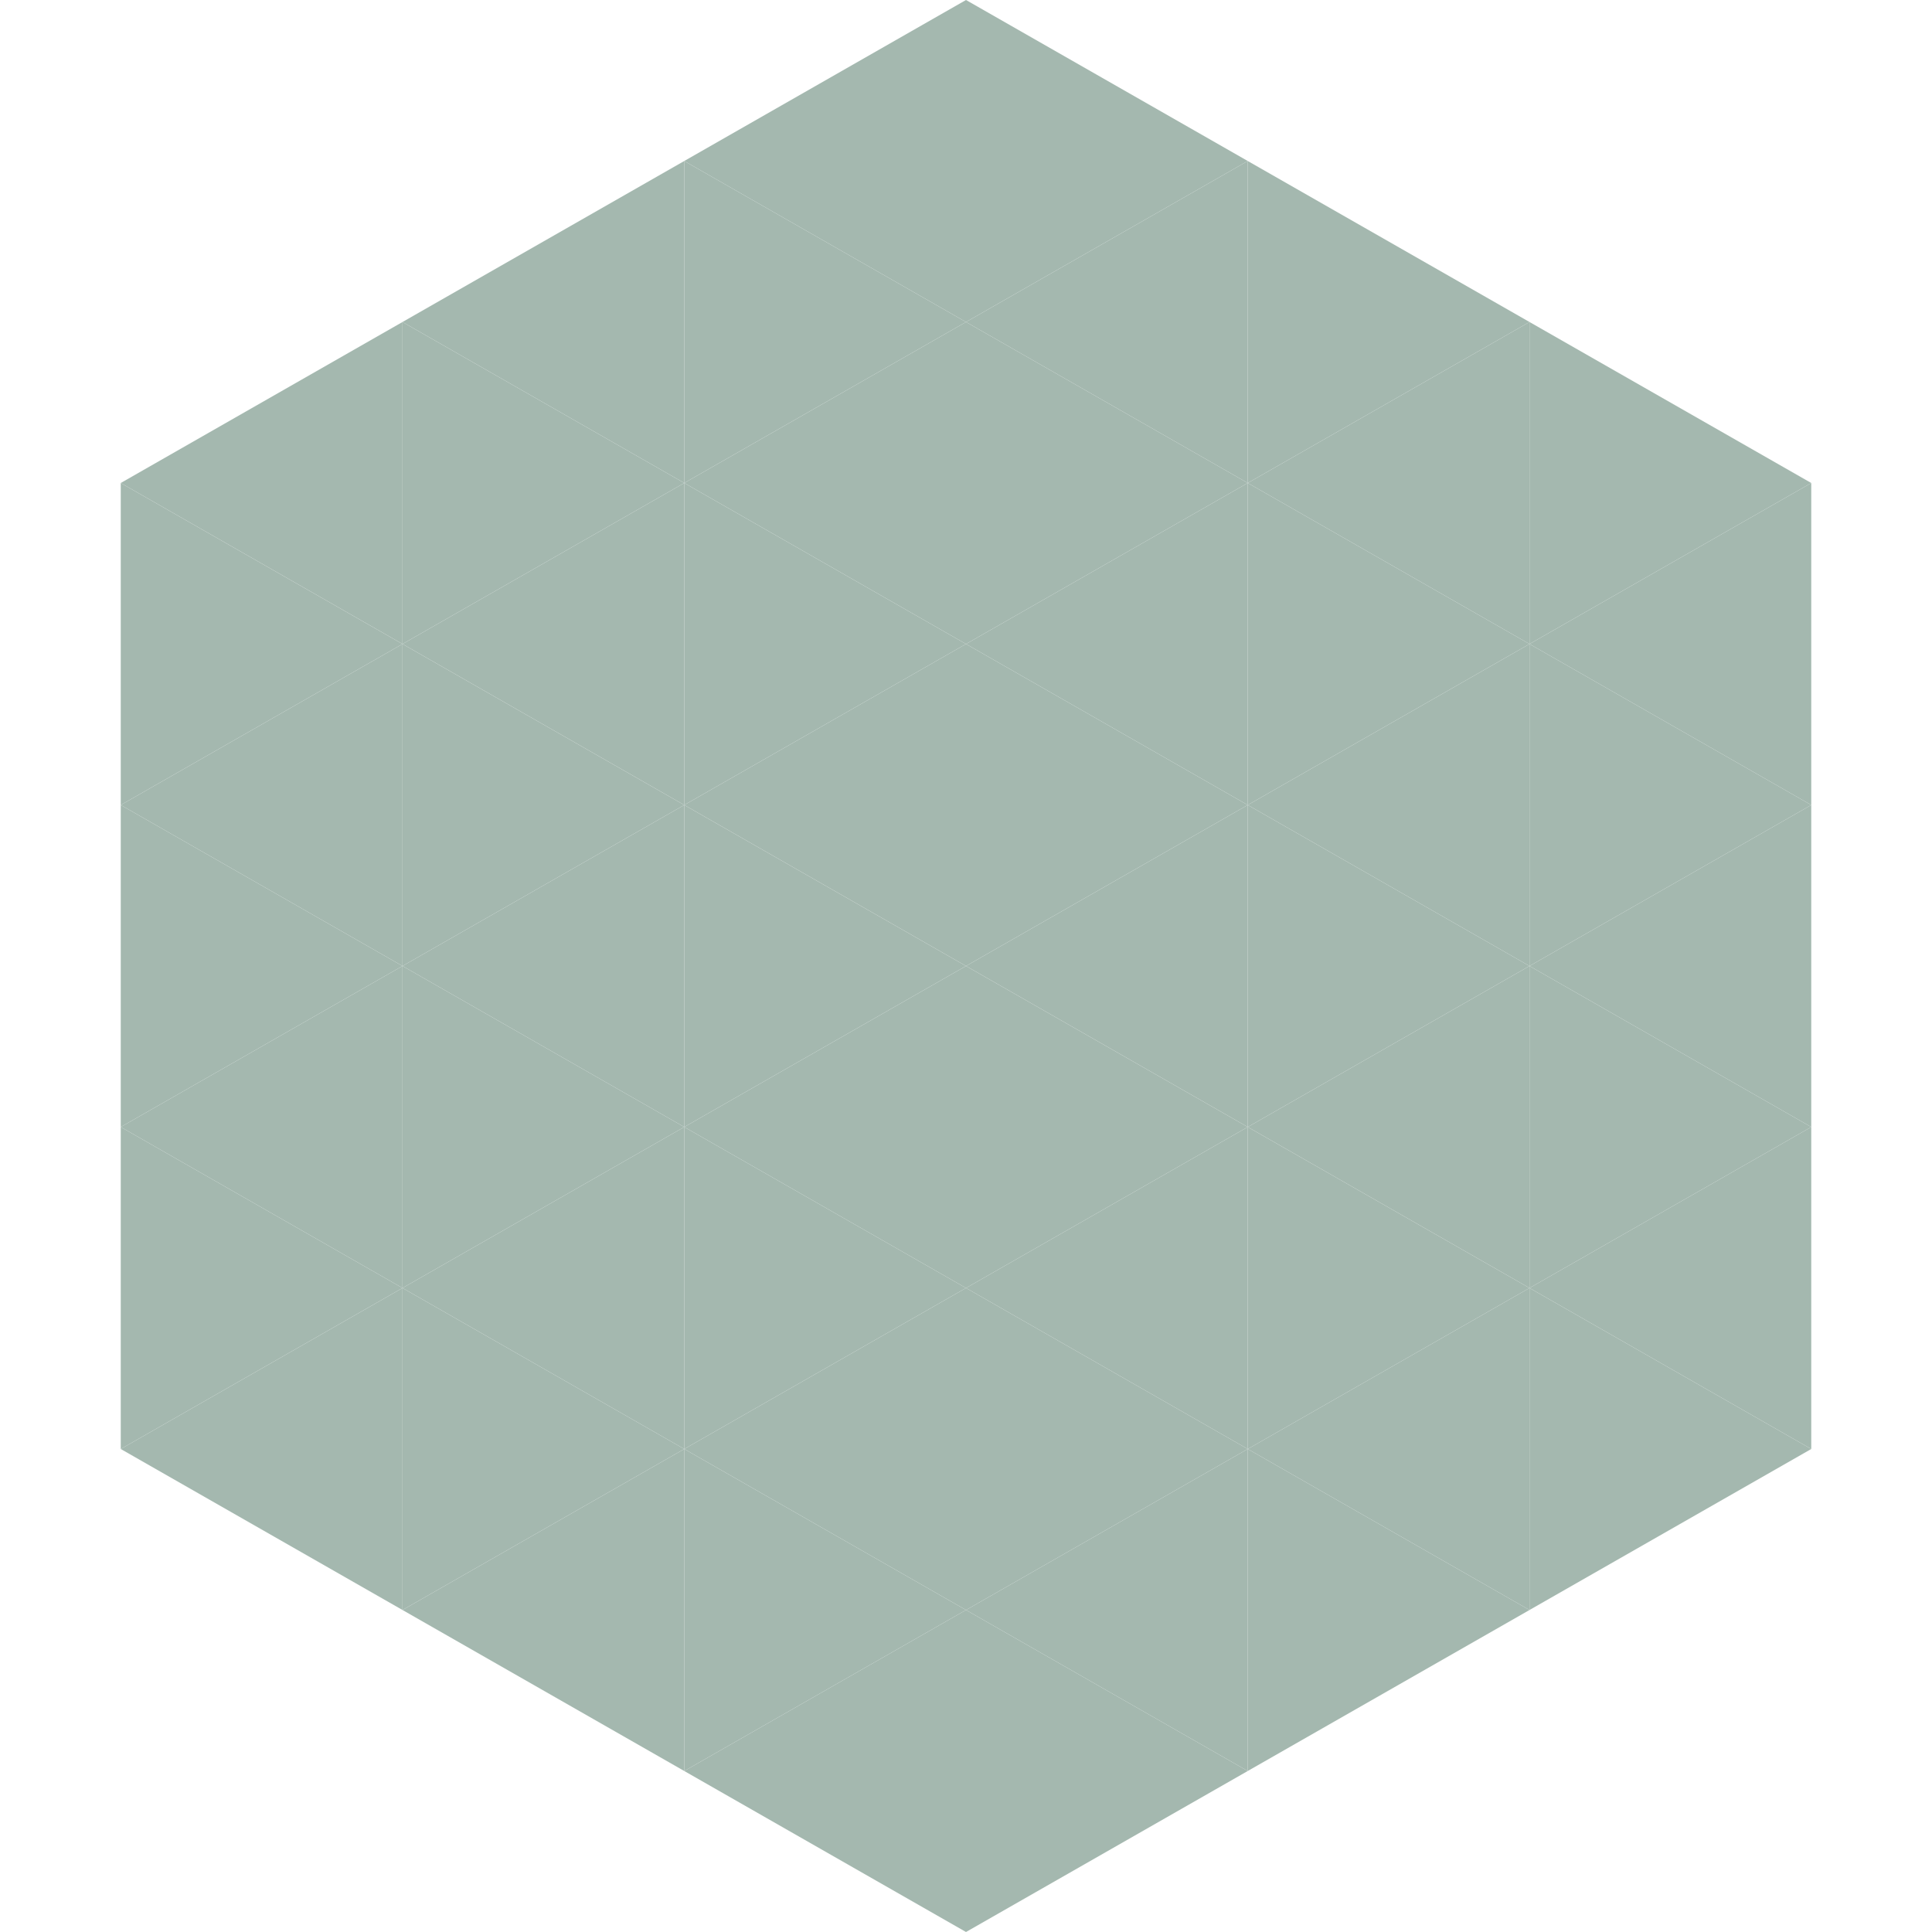 <?xml version="1.0"?>
<!-- Generated by SVGo -->
<svg width="240" height="240"
     xmlns="http://www.w3.org/2000/svg"
     xmlns:xlink="http://www.w3.org/1999/xlink">
<polygon points="50,40 15,60 50,80" style="fill:rgb(164,184,175)" />
<polygon points="190,40 225,60 190,80" style="fill:rgb(164,184,175)" />
<polygon points="15,60 50,80 15,100" style="fill:rgb(164,184,175)" />
<polygon points="225,60 190,80 225,100" style="fill:rgb(164,184,175)" />
<polygon points="50,80 15,100 50,120" style="fill:rgb(164,184,175)" />
<polygon points="190,80 225,100 190,120" style="fill:rgb(164,184,175)" />
<polygon points="15,100 50,120 15,140" style="fill:rgb(164,184,175)" />
<polygon points="225,100 190,120 225,140" style="fill:rgb(164,184,175)" />
<polygon points="50,120 15,140 50,160" style="fill:rgb(164,184,175)" />
<polygon points="190,120 225,140 190,160" style="fill:rgb(164,184,175)" />
<polygon points="15,140 50,160 15,180" style="fill:rgb(164,184,175)" />
<polygon points="225,140 190,160 225,180" style="fill:rgb(164,184,175)" />
<polygon points="50,160 15,180 50,200" style="fill:rgb(164,184,175)" />
<polygon points="190,160 225,180 190,200" style="fill:rgb(164,184,175)" />
<polygon points="15,180 50,200 15,220" style="fill:rgb(255,255,255); fill-opacity:0" />
<polygon points="225,180 190,200 225,220" style="fill:rgb(255,255,255); fill-opacity:0" />
<polygon points="50,0 85,20 50,40" style="fill:rgb(255,255,255); fill-opacity:0" />
<polygon points="190,0 155,20 190,40" style="fill:rgb(255,255,255); fill-opacity:0" />
<polygon points="85,20 50,40 85,60" style="fill:rgb(164,184,175)" />
<polygon points="155,20 190,40 155,60" style="fill:rgb(164,184,175)" />
<polygon points="50,40 85,60 50,80" style="fill:rgb(164,184,175)" />
<polygon points="190,40 155,60 190,80" style="fill:rgb(164,184,175)" />
<polygon points="85,60 50,80 85,100" style="fill:rgb(164,184,175)" />
<polygon points="155,60 190,80 155,100" style="fill:rgb(164,184,175)" />
<polygon points="50,80 85,100 50,120" style="fill:rgb(164,184,175)" />
<polygon points="190,80 155,100 190,120" style="fill:rgb(164,184,175)" />
<polygon points="85,100 50,120 85,140" style="fill:rgb(164,184,175)" />
<polygon points="155,100 190,120 155,140" style="fill:rgb(164,184,175)" />
<polygon points="50,120 85,140 50,160" style="fill:rgb(164,184,175)" />
<polygon points="190,120 155,140 190,160" style="fill:rgb(164,184,175)" />
<polygon points="85,140 50,160 85,180" style="fill:rgb(164,184,175)" />
<polygon points="155,140 190,160 155,180" style="fill:rgb(164,184,175)" />
<polygon points="50,160 85,180 50,200" style="fill:rgb(164,184,175)" />
<polygon points="190,160 155,180 190,200" style="fill:rgb(164,184,175)" />
<polygon points="85,180 50,200 85,220" style="fill:rgb(164,184,175)" />
<polygon points="155,180 190,200 155,220" style="fill:rgb(164,184,175)" />
<polygon points="120,0 85,20 120,40" style="fill:rgb(164,184,175)" />
<polygon points="120,0 155,20 120,40" style="fill:rgb(164,184,175)" />
<polygon points="85,20 120,40 85,60" style="fill:rgb(164,184,175)" />
<polygon points="155,20 120,40 155,60" style="fill:rgb(164,184,175)" />
<polygon points="120,40 85,60 120,80" style="fill:rgb(164,184,175)" />
<polygon points="120,40 155,60 120,80" style="fill:rgb(164,184,175)" />
<polygon points="85,60 120,80 85,100" style="fill:rgb(164,184,175)" />
<polygon points="155,60 120,80 155,100" style="fill:rgb(164,184,175)" />
<polygon points="120,80 85,100 120,120" style="fill:rgb(164,184,175)" />
<polygon points="120,80 155,100 120,120" style="fill:rgb(164,184,175)" />
<polygon points="85,100 120,120 85,140" style="fill:rgb(164,184,175)" />
<polygon points="155,100 120,120 155,140" style="fill:rgb(164,184,175)" />
<polygon points="120,120 85,140 120,160" style="fill:rgb(164,184,175)" />
<polygon points="120,120 155,140 120,160" style="fill:rgb(164,184,175)" />
<polygon points="85,140 120,160 85,180" style="fill:rgb(164,184,175)" />
<polygon points="155,140 120,160 155,180" style="fill:rgb(164,184,175)" />
<polygon points="120,160 85,180 120,200" style="fill:rgb(164,184,175)" />
<polygon points="120,160 155,180 120,200" style="fill:rgb(164,184,175)" />
<polygon points="85,180 120,200 85,220" style="fill:rgb(164,184,175)" />
<polygon points="155,180 120,200 155,220" style="fill:rgb(164,184,175)" />
<polygon points="120,200 85,220 120,240" style="fill:rgb(164,184,175)" />
<polygon points="120,200 155,220 120,240" style="fill:rgb(164,184,175)" />
<polygon points="85,220 120,240 85,260" style="fill:rgb(255,255,255); fill-opacity:0" />
<polygon points="155,220 120,240 155,260" style="fill:rgb(255,255,255); fill-opacity:0" />
</svg>
